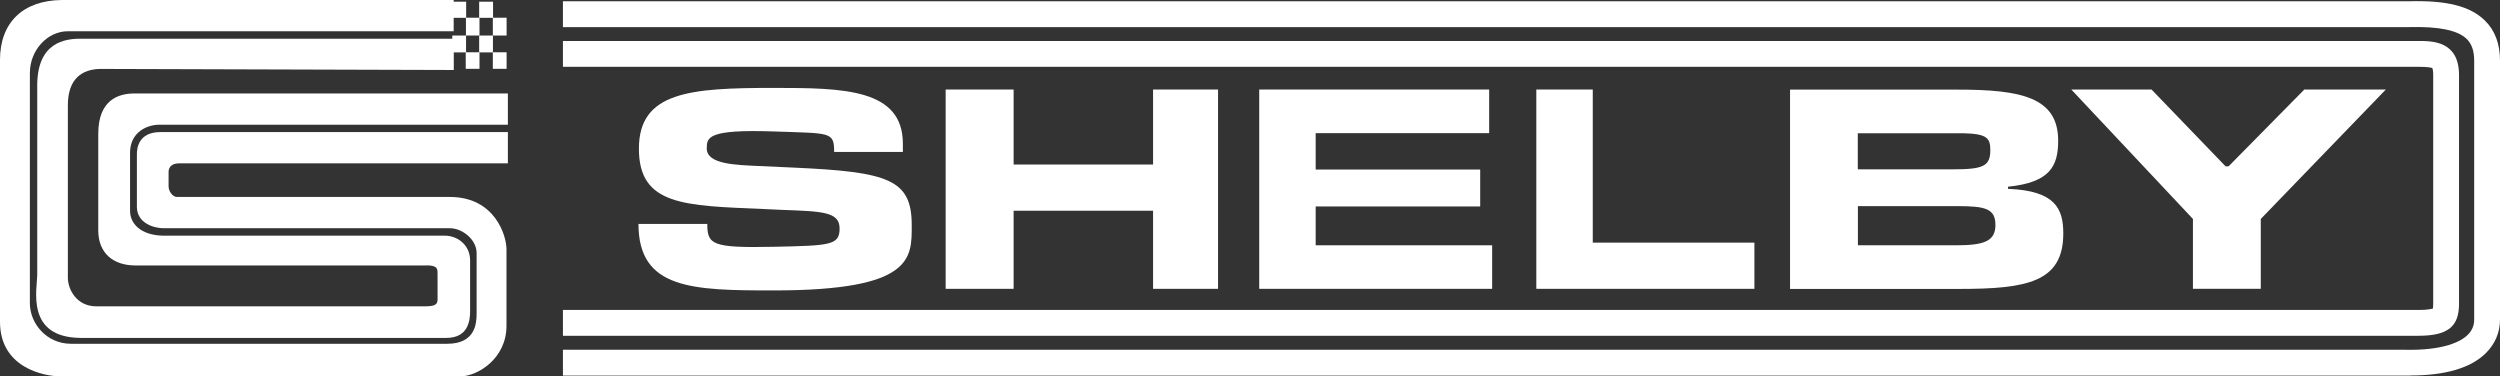<?xml version="1.0" encoding="UTF-8"?><svg id="Layer_1" xmlns="http://www.w3.org/2000/svg" viewBox="0 0 234.31 35.27"><rect x="0" y="0" width="234.31" height="35.27" fill="#333333" stroke="none"/><defs><style>.cls-1{fill:#fff;stroke-width:0px;}</style></defs><path class="cls-1" d="m74.42,15.71c8.84.4,11.03,1.1,11.03,5.38,0,3.09.2,6.13-12.94,6.13-7.61,0-12.67-.1-12.67-6.23h6.45c0,1.94.44,2.26,6.22,2.14,5.34-.11,6.18-.15,6.18-1.72s-1.64-1.6-5.39-1.74l-1.75-.08c-7.37-.32-11.67-.3-11.67-5.65s4.82-5.7,12.63-5.7c6.53,0,12.11.07,12.11,5.23v.77h-6.44c0-1.92-.34-1.73-5.67-1.92-6.19-.21-6.27.55-6.27,1.6,0,1.49,2.76,1.54,4.87,1.64l3.31.15Z"/><polygon class="cls-1" points="114.16 27.07 108.07 27.07 108.07 19.75 95 19.75 95 27.07 88.63 27.07 88.63 8.39 95 8.39 95 15.42 108.07 15.42 108.07 8.39 114.16 8.39 114.16 27.07"/><polygon class="cls-1" points="123.31 15.89 138.73 15.89 138.73 19.35 123.31 19.35 123.31 22.99 139.85 22.99 139.85 27.07 118.02 27.07 118.02 8.39 139.57 8.39 139.57 12.48 123.31 12.48 123.31 15.89"/><polygon class="cls-1" points="149.28 22.74 164.43 22.74 164.43 27.07 143.99 27.07 143.99 8.39 149.28 8.39 149.28 22.74"/><polygon class="cls-1" points="211.89 20.52 211.89 27.07 205.53 27.07 205.53 20.52 194.13 8.39 201.65 8.39 208.59 15.59 208.87 15.59 215.97 8.39 223.61 8.39 211.89 20.52"/><path class="cls-1" d="m174.13,22.99h9.22c2.59,0,3.67-.38,3.67-1.9s-.92-1.77-3.5-1.77h-9.39v3.66Zm0-7.12h8.95c2.79,0,3.46-.3,3.46-1.79,0-1.12-.28-1.54-2.51-1.59h-9.91v3.39Zm-6.36-7.47h15.69c5.94,0,9.44.7,9.44,4.79,0,2.36-.75,3.91-4.7,4.31v.2c4.42.17,5.18,1.85,5.18,4.18,0,4.58-3.43,5.2-9.76,5.2h-15.85V8.39Z"/><path class="cls-1" d="m42.17,18.46h-25.58c-.43,0-.79-.56-.79-.99v-1.36c0-.34.2-.8.97-.8h30.83v-2.93H15.07c-2.13-.02-2.24,1.57-2.24,2.06v4.95c0,1.52,1.59,2,2.49,2h26.85c1.15,0,2.5,1.05,2.5,2.33v5.65c0,.95-.12,2.85-2.76,2.85H6.64c-2.29-.01-3.84-1.91-3.84-3.8V6.85c0-2.17,1.66-3.92,3.55-3.92h36.17V0H5.8C2.11.04,0,2.15,0,5.61v24.52c-.02,4.3,4.04,5.15,5.77,5.15h37.33c1.65,0,4.37-1.65,4.37-4.75v-7.18c0-1.24-1.06-4.89-5.31-4.89"/><path class="cls-1" d="m39.97,24.88H12.72c-2.07.01-3.51-1.12-3.51-3.29v-9.06c0-3.22,1.96-3.77,3.38-3.77h35.01v2.93H14.98c-1.18-.02-2.79.69-2.79,2.61v5.41c-.03,1.18.91,2.33,3.1,2.38h26.42c1.16,0,2.35.87,2.35,2.31v4.75c0,.9-.17,2.52-2.23,2.52H7.57c-5.2-.03-4.08-4.59-4.08-5.95V7.88c.06-3.87,2.53-4.29,4.23-4.25h34.81v2.93l-33.08-.1c-1.79.01-3.09.95-3.09,3.4v16.17c0,1.08.81,2.67,2.64,2.68h30.9c1.24,0,1.11-.41,1.11-1.03v-1.94c0-.49.06-.87-1.03-.87"/><rect class="cls-1" x="42.33" y=".16" width="1.36" height="1.51"/><rect class="cls-1" x="44.91" y=".16" width="1.3" height="1.51"/><rect class="cls-1" x="46.19" y="4.9" width="1.29" height="1.55"/><rect class="cls-1" x="43.65" y="4.9" width="1.29" height="1.55"/><rect class="cls-1" x="46.19" y="1.66" width="1.29" height="1.67"/><rect class="cls-1" x="43.67" y="1.66" width="1.27" height="1.67"/><rect class="cls-1" x="44.91" y="3.33" width="1.29" height="1.58"/><rect class="cls-1" x="42.39" y="3.33" width="1.29" height="1.58"/><path class="cls-1" d="m225.92,35.2c-.22,0-.44,0-.67,0H52.76s0-2.42,0-2.42h172.53c3.85.1,5.4-.82,5.98-1.38.41-.4.62-.88.62-1.42V5.67c0-.9-.23-1.56-.7-2.02-.85-.82-2.6-1.18-5.37-1.11H52.76s0-2.42,0-2.42h173.03c3.51-.1,5.71.45,7.09,1.79.95.92,1.43,2.19,1.43,3.76v24.29c0,1.21-.47,2.3-1.35,3.16-1.42,1.38-3.78,2.07-7.03,2.07Zm.73-3.73H52.76v-2.42h173.89c.88,0,1.24-.09,1.38-.14.01-.08.02-.23.02-.42V7.04c0-.52-.08-.66-.09-.66-.04-.02-.29-.12-1.31-.12H52.76v-2.42h173.89c1.33,0,3.82,0,3.82,3.2v21.44c0,2.15-1.07,2.99-3.82,2.99Z"/></svg>